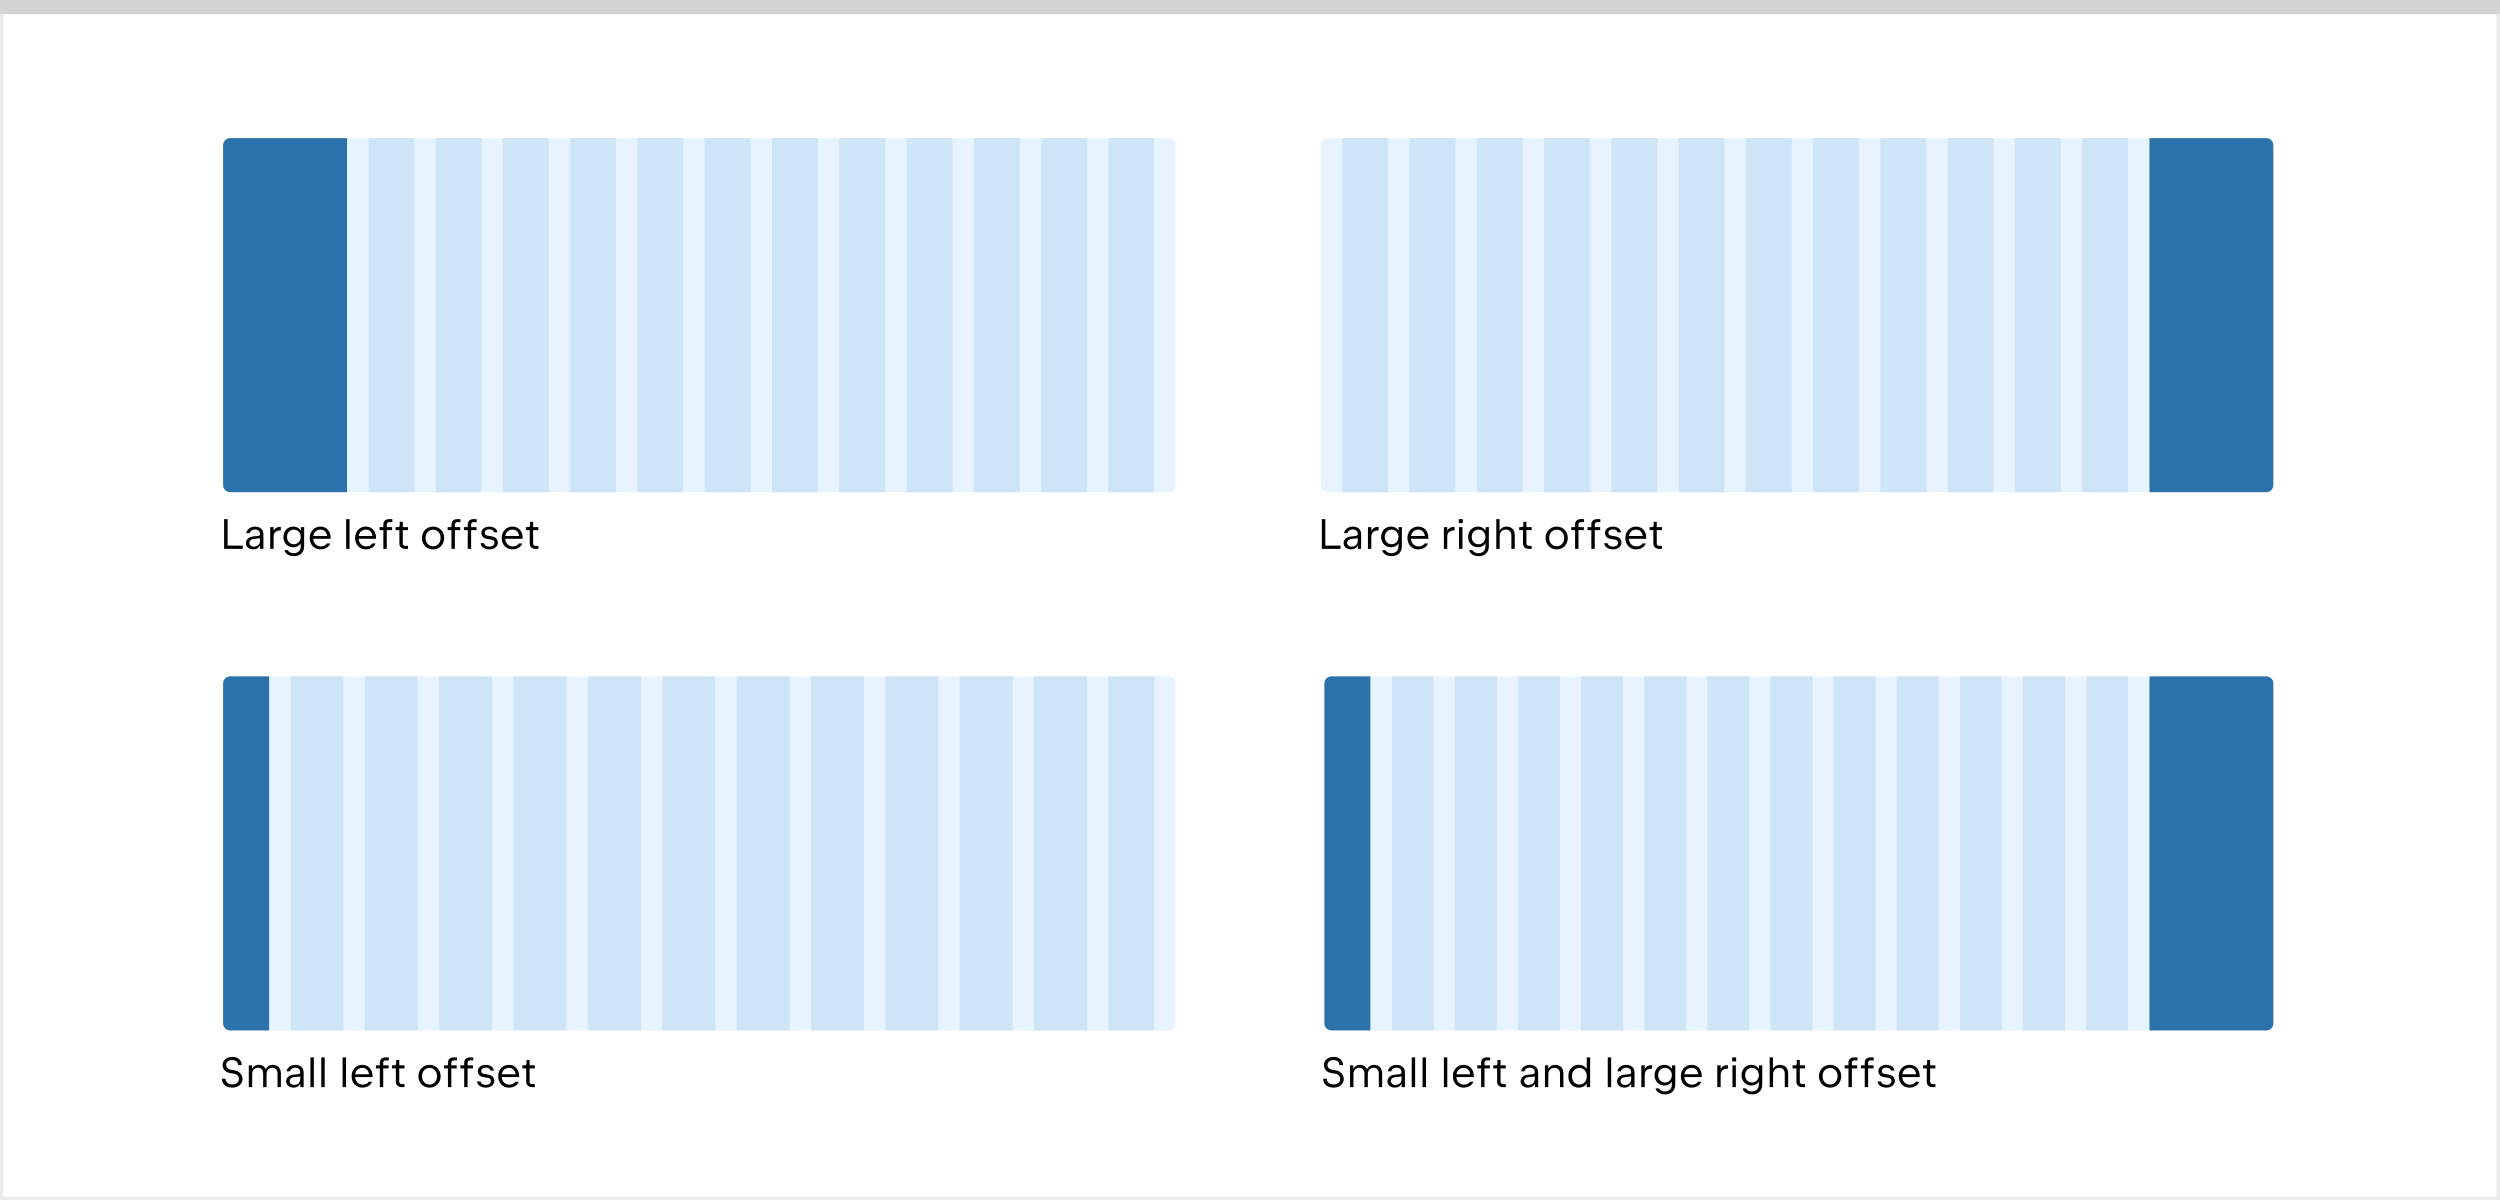 <svg width="706" height="339" viewBox="0 0 706 339" fill="none" xmlns="http://www.w3.org/2000/svg">
<rect x="0" y="0" width="706" height="339" fill="#333333" stroke="none"/>
<rect x="0.5" y="0.5" width="705" height="338" fill="white" stroke="#EBEBEB"/>
<path d="M0 0H706V4H0V0Z" fill="#D4D4D5"/>
<path d="M104 39H326V139H104V39Z" fill="#E7F4FF"/>
<rect x="104" y="39" width="13" height="100" fill="#CEE5F8"/>
<rect x="123" y="39" width="13" height="100" fill="#CEE5F8"/>
<rect x="142" y="39" width="13" height="100" fill="#CEE5F8"/>
<rect x="161" y="39" width="13" height="100" fill="#CEE5F8"/>
<rect x="180" y="39" width="13" height="100" fill="#CEE5F8"/>
<rect x="199" y="39" width="13" height="100" fill="#CEE5F8"/>
<rect x="218" y="39" width="13" height="100" fill="#CEE5F8"/>
<rect x="237" y="39" width="13" height="100" fill="#CEE5F8"/>
<rect x="256" y="39" width="13" height="100" fill="#CEE5F8"/>
<rect x="275" y="39" width="13" height="100" fill="#CEE5F8"/>
<rect x="294" y="39" width="13" height="100" fill="#CEE5F8"/>
<rect x="313" y="39" width="13" height="100" fill="#CEE5F8"/>
<path d="M98 39H104V139H98V39Z" fill="#E7F4FF"/>
<path d="M63 41C63 39.895 63.895 39 65 39H98V139H65C63.895 139 63 138.105 63 137V41Z" fill="#2B72AB"/>
<path d="M326 39H330C331.105 39 332 39.895 332 41V137C332 138.105 331.105 139 330 139H326V39Z" fill="#E7F4FF"/>
<path d="M82 191H326V291H82V191Z" fill="#E7F4FF"/>
<rect x="82" y="191" width="15" height="100" fill="#CEE5F8"/>
<rect x="103" y="191" width="15" height="100" fill="#CEE5F8"/>
<rect x="124" y="191" width="15" height="100" fill="#CEE5F8"/>
<rect x="145" y="191" width="15" height="100" fill="#CEE5F8"/>
<rect x="166" y="191" width="15" height="100" fill="#CEE5F8"/>
<rect x="187" y="191" width="15" height="100" fill="#CEE5F8"/>
<rect x="208" y="191" width="15" height="100" fill="#CEE5F8"/>
<rect x="229" y="191" width="15" height="100" fill="#CEE5F8"/>
<rect x="250" y="191" width="15" height="100" fill="#CEE5F8"/>
<rect x="271" y="191" width="15" height="100" fill="#CEE5F8"/>
<rect x="292" y="191" width="15" height="100" fill="#CEE5F8"/>
<rect x="313" y="191" width="15" height="100" fill="#CEE5F8"/>
<path d="M76 191H82V291H76V191Z" fill="#E7F4FF"/>
<path d="M63 193C63 191.895 63.895 191 65 191H76V291H65C63.895 291 63 290.105 63 289V193Z" fill="#2B72AB"/>
<path d="M326 191H330C331.105 191 332 191.895 332 193V289C332 290.105 331.105 291 330 291H326V191Z" fill="#E7F4FF"/>
<path d="M393 191H601V291H393V191Z" fill="#E7F4FF"/>
<rect x="393" y="191" width="11.886" height="100" fill="#CEE5F8"/>
<rect x="410.829" y="191" width="11.886" height="100" fill="#CEE5F8"/>
<rect x="428.657" y="191" width="11.886" height="100" fill="#CEE5F8"/>
<rect x="446.486" y="191" width="11.886" height="100" fill="#CEE5F8"/>
<rect x="464.314" y="191" width="11.886" height="100" fill="#CEE5F8"/>
<rect x="482.143" y="191" width="11.886" height="100" fill="#CEE5F8"/>
<rect x="499.971" y="191" width="11.886" height="100" fill="#CEE5F8"/>
<rect x="517.8" y="191" width="11.886" height="100" fill="#CEE5F8"/>
<rect x="535.629" y="191" width="11.886" height="100" fill="#CEE5F8"/>
<rect x="553.457" y="191" width="11.886" height="100" fill="#CEE5F8"/>
<rect x="571.286" y="191" width="11.886" height="100" fill="#CEE5F8"/>
<rect x="589.114" y="191" width="11.886" height="100" fill="#CEE5F8"/>
<path d="M387 191H393V291H387V191Z" fill="#E7F4FF"/>
<path d="M374 193C374 191.895 374.895 191 376 191H387V291H376C374.895 291 374 290.105 374 289V193Z" fill="#2B72AB"/>
<path d="M601 191H607V291H601V191Z" fill="#E7F4FF"/>
<path d="M601 139L379 139L379 39L601 39L601 139Z" fill="#E7F4FF"/>
<rect x="601" y="139" width="13" height="100" transform="rotate(-180 601 139)" fill="#CEE5F8"/>
<rect x="582" y="139" width="13" height="100" transform="rotate(-180 582 139)" fill="#CEE5F8"/>
<rect x="563" y="139" width="13" height="100" transform="rotate(-180 563 139)" fill="#CEE5F8"/>
<rect x="544" y="139" width="13" height="100" transform="rotate(-180 544 139)" fill="#CEE5F8"/>
<rect x="525" y="139" width="13" height="100" transform="rotate(-180 525 139)" fill="#CEE5F8"/>
<rect x="506" y="139" width="13" height="100" transform="rotate(-180 506 139)" fill="#CEE5F8"/>
<rect x="487" y="139" width="13" height="100" transform="rotate(-180 487 139)" fill="#CEE5F8"/>
<rect x="468" y="139" width="13" height="100" transform="rotate(-180 468 139)" fill="#CEE5F8"/>
<rect x="449" y="139" width="13" height="100" transform="rotate(-180 449 139)" fill="#CEE5F8"/>
<rect x="430" y="139" width="13" height="100" transform="rotate(-180 430 139)" fill="#CEE5F8"/>
<rect x="411" y="139" width="13" height="100" transform="rotate(-180 411 139)" fill="#CEE5F8"/>
<rect x="392" y="139" width="13" height="100" transform="rotate(-180 392 139)" fill="#CEE5F8"/>
<path d="M607 139L601 139L601 39L607 39L607 139Z" fill="#E7F4FF"/>
<path d="M642 137C642 138.105 641.105 139 640 139L607 139L607 39L640 39C641.105 39 642 39.895 642 41L642 137Z" fill="#2B72AB"/>
<path d="M642 289C642 290.105 641.105 291 640 291L607 291L607 191L640 191C641.105 191 642 191.895 642 193L642 289Z" fill="#2B72AB"/>
<path d="M379 139L375 139C373.895 139 373 138.105 373 137L373 41C373 39.895 373.895 39 375 39L379 39L379 139Z" fill="#E7F4FF"/>
<path d="M64.274 146.6V154.07H68.558V155H63.29V146.6H64.274ZM72.048 148.712C72.512 148.712 72.92 148.798 73.272 148.97C73.624 149.138 73.896 149.386 74.088 149.714C74.284 150.038 74.382 150.424 74.382 150.872V155H73.446V152.702H73.698C73.698 153.214 73.61 153.654 73.434 154.022C73.258 154.386 73.006 154.664 72.678 154.856C72.35 155.048 71.96 155.144 71.508 155.144C71.116 155.144 70.762 155.068 70.446 154.916C70.13 154.764 69.882 154.554 69.702 154.286C69.522 154.018 69.432 153.714 69.432 153.374C69.432 153.054 69.514 152.76 69.678 152.492C69.846 152.22 70.076 151.998 70.368 151.826C70.664 151.654 70.996 151.548 71.364 151.508L73.002 151.328C73.138 151.312 73.244 151.256 73.32 151.16C73.396 151.064 73.434 150.922 73.434 150.734L73.506 151.994L71.496 152.216C71.288 152.24 71.102 152.302 70.938 152.402C70.778 152.502 70.652 152.632 70.56 152.792C70.472 152.952 70.428 153.128 70.428 153.32C70.428 153.528 70.482 153.712 70.59 153.872C70.702 154.032 70.856 154.158 71.052 154.25C71.248 154.338 71.472 154.382 71.724 154.382C72.068 154.382 72.368 154.312 72.624 154.172C72.884 154.032 73.084 153.836 73.224 153.584C73.364 153.328 73.434 153.034 73.434 152.702V150.746C73.434 150.502 73.376 150.288 73.26 150.104C73.144 149.916 72.98 149.772 72.768 149.672C72.56 149.568 72.318 149.516 72.042 149.516C71.766 149.516 71.518 149.564 71.298 149.66C71.078 149.752 70.9 149.878 70.764 150.038C70.632 150.194 70.552 150.364 70.524 150.548H69.564C69.612 150.2 69.748 149.888 69.972 149.612C70.2 149.332 70.494 149.112 70.854 148.952C71.214 148.792 71.612 148.712 72.048 148.712ZM76.304 148.856H77.264V150.914L76.862 151.514C76.878 150.962 76.978 150.482 77.162 150.074C77.35 149.662 77.61 149.346 77.942 149.126C78.274 148.906 78.66 148.796 79.1 148.796H79.316V149.798H79.064C78.7 149.798 78.382 149.868 78.11 150.008C77.838 150.148 77.628 150.348 77.48 150.608C77.336 150.864 77.264 151.166 77.264 151.514V155H76.304V148.856ZM83 157.064C82.552 157.064 82.138 156.994 81.758 156.854C81.378 156.714 81.062 156.516 80.81 156.26C80.558 156.004 80.396 155.708 80.324 155.372H81.284C81.372 155.556 81.502 155.712 81.674 155.84C81.846 155.968 82.044 156.064 82.268 156.128C82.492 156.192 82.726 156.224 82.97 156.224C83.362 156.224 83.704 156.144 83.996 155.984C84.292 155.828 84.52 155.608 84.68 155.324C84.84 155.04 84.92 154.712 84.92 154.34V154.088L84.968 152.354L85.466 151.742C85.458 152.286 85.338 152.772 85.106 153.2C84.874 153.624 84.556 153.954 84.152 154.19C83.752 154.426 83.302 154.544 82.802 154.544C82.282 154.544 81.812 154.42 81.392 154.172C80.972 153.92 80.642 153.574 80.402 153.134C80.162 152.69 80.042 152.19 80.042 151.634C80.042 151.078 80.162 150.578 80.402 150.134C80.642 149.69 80.972 149.342 81.392 149.09C81.812 148.838 82.282 148.712 82.802 148.712C83.302 148.712 83.752 148.832 84.152 149.072C84.556 149.312 84.874 149.646 85.106 150.074C85.338 150.502 85.458 150.99 85.466 151.538L84.968 150.998V148.856H85.898L85.88 154.34C85.88 154.872 85.76 155.344 85.52 155.756C85.28 156.172 84.942 156.494 84.506 156.722C84.07 156.95 83.568 157.064 83 157.064ZM82.988 153.704C83.352 153.704 83.68 153.614 83.972 153.434C84.268 153.254 84.502 153.006 84.674 152.69C84.846 152.374 84.932 152.022 84.932 151.634C84.932 151.242 84.846 150.888 84.674 150.572C84.502 150.256 84.268 150.008 83.972 149.828C83.68 149.644 83.352 149.552 82.988 149.552C82.62 149.552 82.288 149.644 81.992 149.828C81.696 150.008 81.464 150.256 81.296 150.572C81.132 150.888 81.05 151.242 81.05 151.634C81.05 152.022 81.132 152.374 81.296 152.69C81.464 153.006 81.696 153.254 81.992 153.434C82.288 153.614 82.62 153.704 82.988 153.704ZM90.484 155.144C89.907 155.144 89.389 155.006 88.93 154.73C88.469 154.454 88.109 154.072 87.85 153.584C87.594 153.092 87.466 152.536 87.466 151.916C87.466 151.312 87.596 150.766 87.856 150.278C88.12 149.79 88.481 149.408 88.942 149.132C89.401 148.852 89.915 148.712 90.484 148.712C91.064 148.712 91.572 148.85 92.007 149.126C92.448 149.402 92.785 149.784 93.022 150.272C93.261 150.76 93.382 151.312 93.382 151.928V152.162H88.419L88.431 151.898C88.436 152.362 88.528 152.778 88.707 153.146C88.891 153.51 89.144 153.794 89.463 153.998C89.784 154.202 90.144 154.304 90.543 154.304C90.811 154.304 91.059 154.272 91.287 154.208C91.519 154.14 91.719 154.044 91.888 153.92C92.059 153.792 92.192 153.644 92.284 153.476H93.243C93.171 153.732 93.019 153.988 92.787 154.244C92.559 154.5 92.248 154.714 91.852 154.886C91.46 155.058 91.004 155.144 90.484 155.144ZM88.419 151.37H92.421V151.916C92.421 151.444 92.347 151.032 92.2 150.68C92.052 150.324 91.832 150.048 91.54 149.852C91.251 149.656 90.903 149.558 90.496 149.558C90.088 149.558 89.728 149.654 89.415 149.846C89.103 150.034 88.862 150.304 88.689 150.656C88.517 151.004 88.431 151.41 88.431 151.874L88.419 151.37ZM97.749 146.6H98.709V155H97.749V146.6ZM103.304 155.144C102.728 155.144 102.21 155.006 101.75 154.73C101.29 154.454 100.93 154.072 100.67 153.584C100.414 153.092 100.286 152.536 100.286 151.916C100.286 151.312 100.416 150.766 100.676 150.278C100.94 149.79 101.302 149.408 101.762 149.132C102.222 148.852 102.736 148.712 103.304 148.712C103.884 148.712 104.392 148.85 104.828 149.126C105.268 149.402 105.606 149.784 105.842 150.272C106.082 150.76 106.202 151.312 106.202 151.928V152.162H101.24L101.252 151.898C101.256 152.362 101.348 152.778 101.528 153.146C101.712 153.51 101.964 153.794 102.284 153.998C102.604 154.202 102.964 154.304 103.364 154.304C103.632 154.304 103.88 154.272 104.108 154.208C104.34 154.14 104.54 154.044 104.708 153.92C104.88 153.792 105.012 153.644 105.104 153.476H106.064C105.992 153.732 105.84 153.988 105.608 154.244C105.38 154.5 105.068 154.714 104.672 154.886C104.28 155.058 103.824 155.144 103.304 155.144ZM101.24 151.37H105.242V151.916C105.242 151.444 105.168 151.032 105.02 150.68C104.872 150.324 104.652 150.048 104.36 149.852C104.072 149.656 103.724 149.558 103.316 149.558C102.908 149.558 102.548 149.654 102.236 149.846C101.924 150.034 101.682 150.304 101.51 150.656C101.338 151.004 101.252 151.41 101.252 151.874L101.24 151.37ZM108.26 149.708H107.18V148.856H108.26V148.052C108.26 147.768 108.326 147.516 108.458 147.296C108.59 147.076 108.774 146.906 109.01 146.786C109.246 146.662 109.516 146.6 109.82 146.6H110.804V147.452H109.88C109.684 147.452 109.524 147.514 109.4 147.638C109.28 147.758 109.22 147.916 109.22 148.112V148.856H110.744V149.708H109.22V155H108.26V149.708ZM114.348 155C114.056 155 113.79 154.938 113.55 154.814C113.314 154.686 113.128 154.512 112.992 154.292C112.856 154.068 112.788 153.82 112.788 153.548L112.782 149.708H111.702L111.708 148.856H112.374C112.526 148.856 112.648 148.808 112.74 148.712C112.836 148.616 112.884 148.494 112.884 148.346V147.356H113.748V148.856H115.23L115.224 149.708H113.742L113.748 153.488C113.748 153.676 113.81 153.834 113.934 153.962C114.062 154.086 114.22 154.148 114.408 154.148H115.224V155H114.348ZM122.297 155.144C121.713 155.144 121.181 155.006 120.701 154.73C120.225 154.45 119.849 154.066 119.573 153.578C119.301 153.086 119.165 152.536 119.165 151.928C119.165 151.32 119.301 150.772 119.573 150.284C119.849 149.792 120.227 149.408 120.707 149.132C121.187 148.852 121.719 148.712 122.303 148.712C122.887 148.712 123.417 148.852 123.893 149.132C124.369 149.408 124.743 149.79 125.015 150.278C125.291 150.766 125.429 151.316 125.429 151.928C125.429 152.54 125.291 153.09 125.015 153.578C124.743 154.066 124.369 154.45 123.893 154.73C123.417 155.006 122.885 155.144 122.297 155.144ZM122.309 154.268C122.709 154.268 123.069 154.17 123.389 153.974C123.709 153.778 123.961 153.504 124.145 153.152C124.329 152.796 124.421 152.388 124.421 151.928C124.421 151.468 124.329 151.06 124.145 150.704C123.961 150.348 123.707 150.072 123.383 149.876C123.063 149.68 122.703 149.582 122.303 149.582C121.903 149.582 121.541 149.68 121.217 149.876C120.893 150.072 120.637 150.348 120.449 150.704C120.265 151.06 120.173 151.468 120.173 151.928C120.173 152.388 120.265 152.796 120.449 153.152C120.637 153.504 120.893 153.778 121.217 153.974C121.545 154.17 121.909 154.268 122.309 154.268ZM127.491 149.708H126.411V148.856H127.491V148.052C127.491 147.768 127.557 147.516 127.689 147.296C127.821 147.076 128.005 146.906 128.241 146.786C128.477 146.662 128.747 146.6 129.051 146.6H130.035V147.452H129.111C128.915 147.452 128.755 147.514 128.631 147.638C128.511 147.758 128.451 147.916 128.451 148.112V148.856H129.975V149.708H128.451V155H127.491V149.708ZM132.085 149.708H131.005V148.856H132.085V148.052C132.085 147.768 132.151 147.516 132.283 147.296C132.415 147.076 132.599 146.906 132.835 146.786C133.071 146.662 133.341 146.6 133.645 146.6H134.629V147.452H133.705C133.509 147.452 133.349 147.514 133.225 147.638C133.105 147.758 133.045 147.916 133.045 148.112V148.856H134.569V149.708H133.045V155H132.085V149.708ZM138.226 155.144C137.762 155.144 137.342 155.07 136.966 154.922C136.594 154.774 136.296 154.568 136.072 154.304C135.852 154.036 135.734 153.734 135.718 153.398H136.696C136.712 153.582 136.788 153.748 136.924 153.896C137.06 154.04 137.24 154.154 137.464 154.238C137.688 154.322 137.938 154.364 138.214 154.364C138.494 154.364 138.74 154.318 138.952 154.226C139.168 154.134 139.334 154.006 139.45 153.842C139.57 153.678 139.63 153.492 139.63 153.284C139.63 153.136 139.602 153.002 139.546 152.882C139.49 152.762 139.408 152.664 139.3 152.588C139.196 152.508 139.068 152.454 138.916 152.426L137.434 152.156C137.122 152.1 136.852 151.996 136.624 151.844C136.4 151.692 136.228 151.5 136.108 151.268C135.992 151.032 135.934 150.764 135.934 150.464C135.934 150.14 136.026 149.846 136.21 149.582C136.398 149.314 136.66 149.102 136.996 148.946C137.332 148.79 137.716 148.712 138.148 148.712C138.576 148.712 138.962 148.782 139.306 148.922C139.65 149.062 139.924 149.256 140.128 149.504C140.332 149.752 140.442 150.028 140.458 150.332H139.48C139.468 150.172 139.402 150.028 139.282 149.9C139.166 149.772 139.01 149.672 138.814 149.6C138.618 149.528 138.398 149.492 138.154 149.492C137.906 149.492 137.686 149.534 137.494 149.618C137.302 149.702 137.152 149.818 137.044 149.966C136.94 150.11 136.888 150.274 136.888 150.458C136.888 150.598 136.912 150.722 136.96 150.83C137.012 150.934 137.088 151.022 137.188 151.094C137.292 151.162 137.42 151.21 137.572 151.238L139.09 151.508C139.402 151.564 139.67 151.674 139.894 151.838C140.122 152.002 140.294 152.206 140.41 152.45C140.53 152.694 140.59 152.96 140.59 153.248C140.59 153.608 140.486 153.932 140.278 154.22C140.074 154.508 139.792 154.734 139.432 154.898C139.072 155.062 138.67 155.144 138.226 155.144ZM144.706 155.144C144.13 155.144 143.612 155.006 143.152 154.73C142.692 154.454 142.332 154.072 142.072 153.584C141.816 153.092 141.688 152.536 141.688 151.916C141.688 151.312 141.818 150.766 142.078 150.278C142.342 149.79 142.704 149.408 143.164 149.132C143.624 148.852 144.138 148.712 144.706 148.712C145.286 148.712 145.794 148.85 146.23 149.126C146.67 149.402 147.008 149.784 147.244 150.272C147.484 150.76 147.604 151.312 147.604 151.928V152.162H142.642L142.654 151.898C142.658 152.362 142.75 152.778 142.93 153.146C143.114 153.51 143.366 153.794 143.686 153.998C144.006 154.202 144.366 154.304 144.766 154.304C145.034 154.304 145.282 154.272 145.51 154.208C145.742 154.14 145.942 154.044 146.11 153.92C146.282 153.792 146.414 153.644 146.506 153.476H147.466C147.394 153.732 147.242 153.988 147.01 154.244C146.782 154.5 146.47 154.714 146.074 154.886C145.682 155.058 145.226 155.144 144.706 155.144ZM142.642 151.37H146.644V151.916C146.644 151.444 146.57 151.032 146.422 150.68C146.274 150.324 146.054 150.048 145.762 149.852C145.474 149.656 145.126 149.558 144.718 149.558C144.31 149.558 143.95 149.654 143.638 149.846C143.326 150.034 143.084 150.304 142.912 150.656C142.74 151.004 142.654 151.41 142.654 151.874L142.642 151.37ZM151.157 155C150.865 155 150.599 154.938 150.359 154.814C150.123 154.686 149.937 154.512 149.801 154.292C149.665 154.068 149.597 153.82 149.597 153.548L149.591 149.708H148.511L148.517 148.856H149.183C149.335 148.856 149.457 148.808 149.549 148.712C149.645 148.616 149.693 148.494 149.693 148.346V147.356H150.557V148.856H152.039L152.033 149.708H150.551L150.557 153.488C150.557 153.676 150.619 153.834 150.743 153.962C150.871 154.086 151.029 154.148 151.217 154.148H152.033V155H151.157Z" fill="black"/>
<path d="M65.588 307.144C65.012 307.144 64.502 307.038 64.058 306.826C63.618 306.614 63.274 306.318 63.026 305.938C62.782 305.558 62.66 305.122 62.66 304.63H63.68C63.68 304.946 63.76 305.226 63.92 305.47C64.08 305.714 64.306 305.904 64.598 306.04C64.89 306.176 65.224 306.244 65.6 306.244C65.972 306.244 66.298 306.182 66.578 306.058C66.862 305.93 67.08 305.752 67.232 305.524C67.388 305.292 67.466 305.026 67.466 304.726C67.466 304.346 67.352 304.02 67.124 303.748C66.9 303.476 66.6 303.308 66.224 303.244L64.868 303.01C64.46 302.938 64.106 302.796 63.806 302.584C63.506 302.372 63.276 302.108 63.116 301.792C62.956 301.476 62.876 301.132 62.876 300.76C62.876 300.324 62.99 299.932 63.218 299.584C63.45 299.232 63.77 298.956 64.178 298.756C64.59 298.556 65.052 298.456 65.564 298.456C66.092 298.456 66.562 298.556 66.974 298.756C67.386 298.952 67.706 299.226 67.934 299.578C68.162 299.93 68.276 300.332 68.276 300.784H67.256C67.256 300.508 67.186 300.262 67.046 300.046C66.906 299.826 66.708 299.656 66.452 299.536C66.2 299.416 65.908 299.356 65.576 299.356C65.244 299.356 64.95 299.414 64.694 299.53C64.438 299.646 64.238 299.81 64.094 300.022C63.954 300.234 63.884 300.48 63.884 300.76C63.884 301.092 63.99 301.378 64.202 301.618C64.418 301.858 64.7 302.008 65.048 302.068L66.428 302.308C66.828 302.38 67.184 302.534 67.496 302.77C67.808 303.006 68.05 303.296 68.222 303.64C68.394 303.98 68.48 304.338 68.48 304.714C68.48 305.166 68.358 305.578 68.114 305.95C67.87 306.318 67.528 306.61 67.088 306.826C66.648 307.038 66.148 307.144 65.588 307.144ZM70.257 300.856H71.181V303.514H70.857C70.857 302.938 70.945 302.44 71.121 302.02C71.301 301.6 71.559 301.278 71.895 301.054C72.231 300.826 72.631 300.712 73.095 300.712C73.531 300.712 73.913 300.812 74.241 301.012C74.569 301.208 74.823 301.488 75.003 301.852C75.183 302.216 75.273 302.64 75.273 303.124V307H74.313V303.166C74.313 302.83 74.255 302.54 74.139 302.296C74.027 302.048 73.861 301.858 73.641 301.726C73.425 301.594 73.165 301.528 72.861 301.528C72.529 301.528 72.239 301.602 71.991 301.75C71.743 301.898 71.551 302.11 71.415 302.386C71.283 302.662 71.217 302.986 71.217 303.358V307H70.257V300.856ZM78.369 303.166C78.369 302.83 78.311 302.54 78.195 302.296C78.083 302.048 77.919 301.858 77.703 301.726C77.487 301.594 77.225 301.528 76.917 301.528C76.589 301.528 76.301 301.604 76.053 301.756C75.805 301.904 75.613 302.116 75.477 302.392C75.341 302.664 75.273 302.986 75.273 303.358L74.733 303.514C74.733 302.962 74.829 302.474 75.021 302.05C75.213 301.626 75.487 301.298 75.843 301.066C76.203 300.83 76.621 300.712 77.097 300.712C77.533 300.712 77.919 300.812 78.255 301.012C78.595 301.208 78.859 301.488 79.047 301.852C79.235 302.216 79.329 302.64 79.329 303.124V307H78.369V303.166ZM83.415 300.712C83.879 300.712 84.287 300.798 84.639 300.97C84.991 301.138 85.263 301.386 85.455 301.714C85.651 302.038 85.749 302.424 85.749 302.872V307H84.813V304.702H85.065C85.065 305.214 84.977 305.654 84.801 306.022C84.625 306.386 84.373 306.664 84.045 306.856C83.717 307.048 83.327 307.144 82.875 307.144C82.483 307.144 82.129 307.068 81.813 306.916C81.497 306.764 81.249 306.554 81.069 306.286C80.889 306.018 80.799 305.714 80.799 305.374C80.799 305.054 80.881 304.76 81.045 304.492C81.213 304.22 81.443 303.998 81.735 303.826C82.031 303.654 82.363 303.548 82.731 303.508L84.369 303.328C84.505 303.312 84.611 303.256 84.687 303.16C84.763 303.064 84.801 302.922 84.801 302.734L84.873 303.994L82.863 304.216C82.655 304.24 82.469 304.302 82.305 304.402C82.145 304.502 82.019 304.632 81.927 304.792C81.839 304.952 81.795 305.128 81.795 305.32C81.795 305.528 81.849 305.712 81.957 305.872C82.069 306.032 82.223 306.158 82.419 306.25C82.615 306.338 82.839 306.382 83.091 306.382C83.435 306.382 83.735 306.312 83.991 306.172C84.251 306.032 84.451 305.836 84.591 305.584C84.731 305.328 84.801 305.034 84.801 304.702V302.746C84.801 302.502 84.743 302.288 84.627 302.104C84.511 301.916 84.347 301.772 84.135 301.672C83.927 301.568 83.685 301.516 83.409 301.516C83.133 301.516 82.885 301.564 82.665 301.66C82.445 301.752 82.267 301.878 82.131 302.038C81.999 302.194 81.919 302.364 81.891 302.548H80.931C80.979 302.2 81.115 301.888 81.339 301.612C81.567 301.332 81.861 301.112 82.221 300.952C82.581 300.792 82.979 300.712 83.415 300.712ZM87.671 298.6H88.631V307H87.671V298.6ZM90.73 298.6H91.69V307H90.73V298.6ZM96.753 298.6H97.713V307H96.753V298.6ZM102.308 307.144C101.732 307.144 101.214 307.006 100.754 306.73C100.294 306.454 99.934 306.072 99.674 305.584C99.418 305.092 99.29 304.536 99.29 303.916C99.29 303.312 99.42 302.766 99.68 302.278C99.944 301.79 100.306 301.408 100.766 301.132C101.226 300.852 101.74 300.712 102.308 300.712C102.888 300.712 103.396 300.85 103.832 301.126C104.272 301.402 104.61 301.784 104.846 302.272C105.086 302.76 105.206 303.312 105.206 303.928V304.162H100.244L100.256 303.898C100.26 304.362 100.352 304.778 100.532 305.146C100.716 305.51 100.968 305.794 101.288 305.998C101.608 306.202 101.968 306.304 102.368 306.304C102.636 306.304 102.884 306.272 103.112 306.208C103.344 306.14 103.544 306.044 103.712 305.92C103.884 305.792 104.016 305.644 104.108 305.476H105.068C104.996 305.732 104.844 305.988 104.612 306.244C104.384 306.5 104.072 306.714 103.676 306.886C103.284 307.058 102.828 307.144 102.308 307.144ZM100.244 303.37H104.246V303.916C104.246 303.444 104.172 303.032 104.024 302.68C103.876 302.324 103.656 302.048 103.364 301.852C103.076 301.656 102.728 301.558 102.32 301.558C101.912 301.558 101.552 301.654 101.24 301.846C100.928 302.034 100.686 302.304 100.514 302.656C100.342 303.004 100.256 303.41 100.256 303.874L100.244 303.37ZM107.264 301.708H106.184V300.856H107.264V300.052C107.264 299.768 107.33 299.516 107.462 299.296C107.594 299.076 107.778 298.906 108.014 298.786C108.25 298.662 108.52 298.6 108.824 298.6H109.808V299.452H108.884C108.688 299.452 108.528 299.514 108.404 299.638C108.284 299.758 108.224 299.916 108.224 300.112V300.856H109.748V301.708H108.224V307H107.264V301.708ZM113.352 307C113.06 307 112.794 306.938 112.554 306.814C112.318 306.686 112.132 306.512 111.996 306.292C111.86 306.068 111.792 305.82 111.792 305.548L111.786 301.708H110.706L110.712 300.856H111.378C111.53 300.856 111.652 300.808 111.744 300.712C111.84 300.616 111.888 300.494 111.888 300.346V299.356H112.752V300.856H114.234L114.228 301.708H112.746L112.752 305.488C112.752 305.676 112.814 305.834 112.938 305.962C113.066 306.086 113.224 306.148 113.412 306.148H114.228V307H113.352ZM121.301 307.144C120.717 307.144 120.185 307.006 119.705 306.73C119.229 306.45 118.853 306.066 118.577 305.578C118.305 305.086 118.169 304.536 118.169 303.928C118.169 303.32 118.305 302.772 118.577 302.284C118.853 301.792 119.231 301.408 119.711 301.132C120.191 300.852 120.723 300.712 121.307 300.712C121.891 300.712 122.421 300.852 122.897 301.132C123.373 301.408 123.747 301.79 124.019 302.278C124.295 302.766 124.433 303.316 124.433 303.928C124.433 304.54 124.295 305.09 124.019 305.578C123.747 306.066 123.373 306.45 122.897 306.73C122.421 307.006 121.889 307.144 121.301 307.144ZM121.313 306.268C121.713 306.268 122.073 306.17 122.393 305.974C122.713 305.778 122.965 305.504 123.149 305.152C123.333 304.796 123.425 304.388 123.425 303.928C123.425 303.468 123.333 303.06 123.149 302.704C122.965 302.348 122.711 302.072 122.387 301.876C122.067 301.68 121.707 301.582 121.307 301.582C120.907 301.582 120.545 301.68 120.221 301.876C119.897 302.072 119.641 302.348 119.453 302.704C119.269 303.06 119.177 303.468 119.177 303.928C119.177 304.388 119.269 304.796 119.453 305.152C119.641 305.504 119.897 305.778 120.221 305.974C120.549 306.17 120.913 306.268 121.313 306.268ZM126.495 301.708H125.415V300.856H126.495V300.052C126.495 299.768 126.561 299.516 126.693 299.296C126.825 299.076 127.009 298.906 127.245 298.786C127.481 298.662 127.751 298.6 128.055 298.6H129.039V299.452H128.115C127.919 299.452 127.759 299.514 127.635 299.638C127.515 299.758 127.455 299.916 127.455 300.112V300.856H128.979V301.708H127.455V307H126.495V301.708ZM131.089 301.708H130.009V300.856H131.089V300.052C131.089 299.768 131.155 299.516 131.287 299.296C131.419 299.076 131.603 298.906 131.839 298.786C132.075 298.662 132.345 298.6 132.649 298.6H133.633V299.452H132.709C132.513 299.452 132.353 299.514 132.229 299.638C132.109 299.758 132.049 299.916 132.049 300.112V300.856H133.573V301.708H132.049V307H131.089V301.708ZM137.23 307.144C136.766 307.144 136.346 307.07 135.97 306.922C135.598 306.774 135.3 306.568 135.076 306.304C134.856 306.036 134.738 305.734 134.722 305.398H135.7C135.716 305.582 135.792 305.748 135.928 305.896C136.064 306.04 136.244 306.154 136.468 306.238C136.692 306.322 136.942 306.364 137.218 306.364C137.498 306.364 137.744 306.318 137.956 306.226C138.172 306.134 138.338 306.006 138.454 305.842C138.574 305.678 138.634 305.492 138.634 305.284C138.634 305.136 138.606 305.002 138.55 304.882C138.494 304.762 138.412 304.664 138.304 304.588C138.2 304.508 138.072 304.454 137.92 304.426L136.438 304.156C136.126 304.1 135.856 303.996 135.628 303.844C135.404 303.692 135.232 303.5 135.112 303.268C134.996 303.032 134.938 302.764 134.938 302.464C134.938 302.14 135.03 301.846 135.214 301.582C135.402 301.314 135.664 301.102 136 300.946C136.336 300.79 136.72 300.712 137.152 300.712C137.58 300.712 137.966 300.782 138.31 300.922C138.654 301.062 138.928 301.256 139.132 301.504C139.336 301.752 139.446 302.028 139.462 302.332H138.484C138.472 302.172 138.406 302.028 138.286 301.9C138.17 301.772 138.014 301.672 137.818 301.6C137.622 301.528 137.402 301.492 137.158 301.492C136.91 301.492 136.69 301.534 136.498 301.618C136.306 301.702 136.156 301.818 136.048 301.966C135.944 302.11 135.892 302.274 135.892 302.458C135.892 302.598 135.916 302.722 135.964 302.83C136.016 302.934 136.092 303.022 136.192 303.094C136.296 303.162 136.424 303.21 136.576 303.238L138.094 303.508C138.406 303.564 138.674 303.674 138.898 303.838C139.126 304.002 139.298 304.206 139.414 304.45C139.534 304.694 139.594 304.96 139.594 305.248C139.594 305.608 139.49 305.932 139.282 306.22C139.078 306.508 138.796 306.734 138.436 306.898C138.076 307.062 137.674 307.144 137.23 307.144ZM143.71 307.144C143.134 307.144 142.616 307.006 142.156 306.73C141.696 306.454 141.336 306.072 141.076 305.584C140.82 305.092 140.692 304.536 140.692 303.916C140.692 303.312 140.822 302.766 141.082 302.278C141.346 301.79 141.708 301.408 142.168 301.132C142.628 300.852 143.142 300.712 143.71 300.712C144.29 300.712 144.798 300.85 145.234 301.126C145.674 301.402 146.012 301.784 146.248 302.272C146.488 302.76 146.608 303.312 146.608 303.928V304.162H141.646L141.658 303.898C141.662 304.362 141.754 304.778 141.934 305.146C142.118 305.51 142.37 305.794 142.69 305.998C143.01 306.202 143.37 306.304 143.77 306.304C144.038 306.304 144.286 306.272 144.514 306.208C144.746 306.14 144.946 306.044 145.114 305.92C145.286 305.792 145.418 305.644 145.51 305.476H146.47C146.398 305.732 146.246 305.988 146.014 306.244C145.786 306.5 145.474 306.714 145.078 306.886C144.686 307.058 144.23 307.144 143.71 307.144ZM141.646 303.37H145.648V303.916C145.648 303.444 145.574 303.032 145.426 302.68C145.278 302.324 145.058 302.048 144.766 301.852C144.478 301.656 144.13 301.558 143.722 301.558C143.314 301.558 142.954 301.654 142.642 301.846C142.33 302.034 142.088 302.304 141.916 302.656C141.744 303.004 141.658 303.41 141.658 303.874L141.646 303.37ZM150.161 307C149.869 307 149.603 306.938 149.363 306.814C149.127 306.686 148.941 306.512 148.805 306.292C148.669 306.068 148.601 305.82 148.601 305.548L148.595 301.708H147.515L147.521 300.856H148.187C148.339 300.856 148.461 300.808 148.553 300.712C148.649 300.616 148.697 300.494 148.697 300.346V299.356H149.561V300.856H151.043L151.037 301.708H149.555L149.561 305.488C149.561 305.676 149.623 305.834 149.747 305.962C149.875 306.086 150.033 306.148 150.221 306.148H151.037V307H150.161Z" fill="black"/>
<path d="M376.588 307.144C376.012 307.144 375.502 307.038 375.058 306.826C374.618 306.614 374.274 306.318 374.026 305.938C373.782 305.558 373.66 305.122 373.66 304.63H374.68C374.68 304.946 374.76 305.226 374.92 305.47C375.08 305.714 375.306 305.904 375.598 306.04C375.89 306.176 376.224 306.244 376.6 306.244C376.972 306.244 377.298 306.182 377.578 306.058C377.862 305.93 378.08 305.752 378.232 305.524C378.388 305.292 378.466 305.026 378.466 304.726C378.466 304.346 378.352 304.02 378.124 303.748C377.9 303.476 377.6 303.308 377.224 303.244L375.868 303.01C375.46 302.938 375.106 302.796 374.806 302.584C374.506 302.372 374.276 302.108 374.116 301.792C373.956 301.476 373.876 301.132 373.876 300.76C373.876 300.324 373.99 299.932 374.218 299.584C374.45 299.232 374.77 298.956 375.178 298.756C375.59 298.556 376.052 298.456 376.564 298.456C377.092 298.456 377.562 298.556 377.974 298.756C378.386 298.952 378.706 299.226 378.934 299.578C379.162 299.93 379.276 300.332 379.276 300.784H378.256C378.256 300.508 378.186 300.262 378.046 300.046C377.906 299.826 377.708 299.656 377.452 299.536C377.2 299.416 376.908 299.356 376.576 299.356C376.244 299.356 375.95 299.414 375.694 299.53C375.438 299.646 375.238 299.81 375.094 300.022C374.954 300.234 374.884 300.48 374.884 300.76C374.884 301.092 374.99 301.378 375.202 301.618C375.418 301.858 375.7 302.008 376.048 302.068L377.428 302.308C377.828 302.38 378.184 302.534 378.496 302.77C378.808 303.006 379.05 303.296 379.222 303.64C379.394 303.98 379.48 304.338 379.48 304.714C379.48 305.166 379.358 305.578 379.114 305.95C378.87 306.318 378.528 306.61 378.088 306.826C377.648 307.038 377.148 307.144 376.588 307.144ZM381.257 300.856H382.181V303.514H381.857C381.857 302.938 381.945 302.44 382.121 302.02C382.301 301.6 382.559 301.278 382.895 301.054C383.231 300.826 383.631 300.712 384.095 300.712C384.531 300.712 384.913 300.812 385.241 301.012C385.569 301.208 385.823 301.488 386.003 301.852C386.183 302.216 386.273 302.64 386.273 303.124V307H385.313V303.166C385.313 302.83 385.255 302.54 385.139 302.296C385.027 302.048 384.861 301.858 384.641 301.726C384.425 301.594 384.165 301.528 383.861 301.528C383.529 301.528 383.239 301.602 382.991 301.75C382.743 301.898 382.551 302.11 382.415 302.386C382.283 302.662 382.217 302.986 382.217 303.358V307H381.257V300.856ZM389.369 303.166C389.369 302.83 389.311 302.54 389.195 302.296C389.083 302.048 388.919 301.858 388.703 301.726C388.487 301.594 388.225 301.528 387.917 301.528C387.589 301.528 387.301 301.604 387.053 301.756C386.805 301.904 386.613 302.116 386.477 302.392C386.341 302.664 386.273 302.986 386.273 303.358L385.733 303.514C385.733 302.962 385.829 302.474 386.021 302.05C386.213 301.626 386.487 301.298 386.843 301.066C387.203 300.83 387.621 300.712 388.097 300.712C388.533 300.712 388.919 300.812 389.255 301.012C389.595 301.208 389.859 301.488 390.047 301.852C390.235 302.216 390.329 302.64 390.329 303.124V307H389.369V303.166ZM394.415 300.712C394.879 300.712 395.287 300.798 395.639 300.97C395.991 301.138 396.263 301.386 396.455 301.714C396.651 302.038 396.749 302.424 396.749 302.872V307H395.813V304.702H396.065C396.065 305.214 395.977 305.654 395.801 306.022C395.625 306.386 395.373 306.664 395.045 306.856C394.717 307.048 394.327 307.144 393.875 307.144C393.483 307.144 393.129 307.068 392.813 306.916C392.497 306.764 392.249 306.554 392.069 306.286C391.889 306.018 391.799 305.714 391.799 305.374C391.799 305.054 391.881 304.76 392.045 304.492C392.213 304.22 392.443 303.998 392.735 303.826C393.031 303.654 393.363 303.548 393.731 303.508L395.369 303.328C395.505 303.312 395.611 303.256 395.687 303.16C395.763 303.064 395.801 302.922 395.801 302.734L395.873 303.994L393.863 304.216C393.655 304.24 393.469 304.302 393.305 304.402C393.145 304.502 393.019 304.632 392.927 304.792C392.839 304.952 392.795 305.128 392.795 305.32C392.795 305.528 392.849 305.712 392.957 305.872C393.069 306.032 393.223 306.158 393.419 306.25C393.615 306.338 393.839 306.382 394.091 306.382C394.435 306.382 394.735 306.312 394.991 306.172C395.251 306.032 395.451 305.836 395.591 305.584C395.731 305.328 395.801 305.034 395.801 304.702V302.746C395.801 302.502 395.743 302.288 395.627 302.104C395.511 301.916 395.347 301.772 395.135 301.672C394.927 301.568 394.685 301.516 394.409 301.516C394.133 301.516 393.885 301.564 393.665 301.66C393.445 301.752 393.267 301.878 393.131 302.038C392.999 302.194 392.919 302.364 392.891 302.548H391.931C391.979 302.2 392.115 301.888 392.339 301.612C392.567 301.332 392.861 301.112 393.221 300.952C393.581 300.792 393.979 300.712 394.415 300.712ZM398.671 298.6H399.631V307H398.671V298.6ZM401.73 298.6H402.69V307H401.73V298.6ZM407.753 298.6H408.713V307H407.753V298.6ZM413.308 307.144C412.732 307.144 412.214 307.006 411.754 306.73C411.294 306.454 410.934 306.072 410.674 305.584C410.418 305.092 410.29 304.536 410.29 303.916C410.29 303.312 410.42 302.766 410.68 302.278C410.944 301.79 411.306 301.408 411.766 301.132C412.226 300.852 412.74 300.712 413.308 300.712C413.888 300.712 414.396 300.85 414.832 301.126C415.272 301.402 415.61 301.784 415.846 302.272C416.086 302.76 416.206 303.312 416.206 303.928V304.162H411.244L411.256 303.898C411.26 304.362 411.352 304.778 411.532 305.146C411.716 305.51 411.968 305.794 412.288 305.998C412.608 306.202 412.968 306.304 413.368 306.304C413.636 306.304 413.884 306.272 414.112 306.208C414.344 306.14 414.544 306.044 414.712 305.92C414.884 305.792 415.016 305.644 415.108 305.476H416.068C415.996 305.732 415.844 305.988 415.612 306.244C415.384 306.5 415.072 306.714 414.676 306.886C414.284 307.058 413.828 307.144 413.308 307.144ZM411.244 303.37H415.246V303.916C415.246 303.444 415.172 303.032 415.024 302.68C414.876 302.324 414.656 302.048 414.364 301.852C414.076 301.656 413.728 301.558 413.32 301.558C412.912 301.558 412.552 301.654 412.24 301.846C411.928 302.034 411.686 302.304 411.514 302.656C411.342 303.004 411.256 303.41 411.256 303.874L411.244 303.37ZM418.264 301.708H417.184V300.856H418.264V300.052C418.264 299.768 418.33 299.516 418.462 299.296C418.594 299.076 418.778 298.906 419.014 298.786C419.25 298.662 419.52 298.6 419.824 298.6H420.808V299.452H419.884C419.688 299.452 419.528 299.514 419.404 299.638C419.284 299.758 419.224 299.916 419.224 300.112V300.856H420.748V301.708H419.224V307H418.264V301.708ZM424.352 307C424.06 307 423.794 306.938 423.554 306.814C423.318 306.686 423.132 306.512 422.996 306.292C422.86 306.068 422.792 305.82 422.792 305.548L422.786 301.708H421.706L421.712 300.856H422.378C422.53 300.856 422.652 300.808 422.744 300.712C422.84 300.616 422.888 300.494 422.888 300.346V299.356H423.752V300.856H425.234L425.228 301.708H423.746L423.752 305.488C423.752 305.676 423.814 305.834 423.938 305.962C424.066 306.086 424.224 306.148 424.412 306.148H425.228V307H424.352ZM432.032 300.712C432.496 300.712 432.904 300.798 433.256 300.97C433.608 301.138 433.88 301.386 434.072 301.714C434.268 302.038 434.366 302.424 434.366 302.872V307H433.43V304.702H433.682C433.682 305.214 433.594 305.654 433.418 306.022C433.242 306.386 432.99 306.664 432.662 306.856C432.334 307.048 431.944 307.144 431.492 307.144C431.1 307.144 430.746 307.068 430.43 306.916C430.114 306.764 429.866 306.554 429.686 306.286C429.506 306.018 429.416 305.714 429.416 305.374C429.416 305.054 429.498 304.76 429.662 304.492C429.83 304.22 430.06 303.998 430.352 303.826C430.648 303.654 430.98 303.548 431.348 303.508L432.986 303.328C433.122 303.312 433.228 303.256 433.304 303.16C433.38 303.064 433.418 302.922 433.418 302.734L433.49 303.994L431.48 304.216C431.272 304.24 431.086 304.302 430.922 304.402C430.762 304.502 430.636 304.632 430.544 304.792C430.456 304.952 430.412 305.128 430.412 305.32C430.412 305.528 430.466 305.712 430.574 305.872C430.686 306.032 430.84 306.158 431.036 306.25C431.232 306.338 431.456 306.382 431.708 306.382C432.052 306.382 432.352 306.312 432.608 306.172C432.868 306.032 433.068 305.836 433.208 305.584C433.348 305.328 433.418 305.034 433.418 304.702V302.746C433.418 302.502 433.36 302.288 433.244 302.104C433.128 301.916 432.964 301.772 432.752 301.672C432.544 301.568 432.302 301.516 432.026 301.516C431.75 301.516 431.502 301.564 431.282 301.66C431.062 301.752 430.884 301.878 430.748 302.038C430.616 302.194 430.536 302.364 430.508 302.548H429.548C429.596 302.2 429.732 301.888 429.956 301.612C430.184 301.332 430.478 301.112 430.838 300.952C431.198 300.792 431.596 300.712 432.032 300.712ZM436.288 300.856H437.212V303.514H436.828C436.828 302.946 436.926 302.452 437.122 302.032C437.318 301.608 437.598 301.282 437.962 301.054C438.326 300.826 438.754 300.712 439.246 300.712C439.686 300.712 440.076 300.806 440.416 300.994C440.756 301.182 441.022 301.46 441.214 301.828C441.41 302.192 441.508 302.63 441.508 303.142V307H440.548V303.238C440.548 302.882 440.484 302.578 440.356 302.326C440.232 302.074 440.054 301.882 439.822 301.75C439.59 301.618 439.314 301.552 438.994 301.552C438.65 301.552 438.346 301.628 438.082 301.78C437.818 301.932 437.612 302.146 437.464 302.422C437.32 302.694 437.248 303.006 437.248 303.358V307H436.288V300.856ZM448.093 298.6H449.053V307H448.093V298.6ZM445.849 307.144C445.277 307.144 444.767 307.01 444.319 306.742C443.875 306.47 443.527 306.09 443.275 305.602C443.027 305.114 442.903 304.556 442.903 303.928C442.903 303.3 443.027 302.742 443.275 302.254C443.527 301.766 443.875 301.388 444.319 301.12C444.767 300.848 445.277 300.712 445.849 300.712C446.377 300.712 446.843 300.83 447.247 301.066C447.651 301.298 447.965 301.626 448.189 302.05C448.417 302.47 448.535 302.958 448.543 303.514H448.147V304.342H448.543C448.535 304.898 448.417 305.388 448.189 305.812C447.965 306.232 447.651 306.56 447.247 306.796C446.843 307.028 446.377 307.144 445.849 307.144ZM445.999 306.274C446.411 306.274 446.777 306.176 447.097 305.98C447.417 305.78 447.665 305.504 447.841 305.152C448.021 304.796 448.111 304.388 448.111 303.928C448.111 303.468 448.021 303.062 447.841 302.71C447.665 302.354 447.417 302.078 447.097 301.882C446.777 301.682 446.411 301.582 445.999 301.582C445.591 301.582 445.229 301.682 444.913 301.882C444.597 302.078 444.351 302.354 444.175 302.71C443.999 303.062 443.911 303.468 443.911 303.928C443.911 304.388 443.999 304.796 444.175 305.152C444.351 305.504 444.597 305.78 444.913 305.98C445.229 306.176 445.591 306.274 445.999 306.274ZM454.03 298.6H454.99V307H454.03V298.6ZM459.255 300.712C459.719 300.712 460.127 300.798 460.479 300.97C460.831 301.138 461.103 301.386 461.295 301.714C461.491 302.038 461.589 302.424 461.589 302.872V307H460.653V304.702H460.905C460.905 305.214 460.817 305.654 460.641 306.022C460.465 306.386 460.213 306.664 459.885 306.856C459.557 307.048 459.167 307.144 458.715 307.144C458.323 307.144 457.969 307.068 457.653 306.916C457.337 306.764 457.089 306.554 456.909 306.286C456.729 306.018 456.639 305.714 456.639 305.374C456.639 305.054 456.721 304.76 456.885 304.492C457.053 304.22 457.283 303.998 457.575 303.826C457.871 303.654 458.203 303.548 458.571 303.508L460.209 303.328C460.345 303.312 460.451 303.256 460.527 303.16C460.603 303.064 460.641 302.922 460.641 302.734L460.713 303.994L458.703 304.216C458.495 304.24 458.309 304.302 458.145 304.402C457.985 304.502 457.859 304.632 457.767 304.792C457.679 304.952 457.635 305.128 457.635 305.32C457.635 305.528 457.689 305.712 457.797 305.872C457.909 306.032 458.063 306.158 458.259 306.25C458.455 306.338 458.679 306.382 458.931 306.382C459.275 306.382 459.575 306.312 459.831 306.172C460.091 306.032 460.291 305.836 460.431 305.584C460.571 305.328 460.641 305.034 460.641 304.702V302.746C460.641 302.502 460.583 302.288 460.467 302.104C460.351 301.916 460.187 301.772 459.975 301.672C459.767 301.568 459.525 301.516 459.249 301.516C458.973 301.516 458.725 301.564 458.505 301.66C458.285 301.752 458.107 301.878 457.971 302.038C457.839 302.194 457.759 302.364 457.731 302.548H456.771C456.819 302.2 456.955 301.888 457.179 301.612C457.407 301.332 457.701 301.112 458.061 300.952C458.421 300.792 458.819 300.712 459.255 300.712ZM463.511 300.856H464.471V302.914L464.069 303.514C464.085 302.962 464.185 302.482 464.369 302.074C464.557 301.662 464.817 301.346 465.149 301.126C465.481 300.906 465.867 300.796 466.307 300.796H466.523V301.798H466.271C465.907 301.798 465.589 301.868 465.317 302.008C465.045 302.148 464.835 302.348 464.687 302.608C464.543 302.864 464.471 303.166 464.471 303.514V307H463.511V300.856ZM470.207 309.064C469.759 309.064 469.345 308.994 468.965 308.854C468.585 308.714 468.269 308.516 468.017 308.26C467.765 308.004 467.603 307.708 467.531 307.372H468.491C468.579 307.556 468.709 307.712 468.881 307.84C469.053 307.968 469.251 308.064 469.475 308.128C469.699 308.192 469.933 308.224 470.177 308.224C470.569 308.224 470.911 308.144 471.203 307.984C471.499 307.828 471.727 307.608 471.887 307.324C472.047 307.04 472.127 306.712 472.127 306.34V306.088L472.175 304.354L472.673 303.742C472.665 304.286 472.545 304.772 472.313 305.2C472.081 305.624 471.763 305.954 471.359 306.19C470.959 306.426 470.509 306.544 470.009 306.544C469.489 306.544 469.019 306.42 468.599 306.172C468.179 305.92 467.849 305.574 467.609 305.134C467.369 304.69 467.249 304.19 467.249 303.634C467.249 303.078 467.369 302.578 467.609 302.134C467.849 301.69 468.179 301.342 468.599 301.09C469.019 300.838 469.489 300.712 470.009 300.712C470.509 300.712 470.959 300.832 471.359 301.072C471.763 301.312 472.081 301.646 472.313 302.074C472.545 302.502 472.665 302.99 472.673 303.538L472.175 302.998V300.856H473.105L473.087 306.34C473.087 306.872 472.967 307.344 472.727 307.756C472.487 308.172 472.149 308.494 471.713 308.722C471.277 308.95 470.775 309.064 470.207 309.064ZM470.195 305.704C470.559 305.704 470.887 305.614 471.179 305.434C471.475 305.254 471.709 305.006 471.881 304.69C472.053 304.374 472.139 304.022 472.139 303.634C472.139 303.242 472.053 302.888 471.881 302.572C471.709 302.256 471.475 302.008 471.179 301.828C470.887 301.644 470.559 301.552 470.195 301.552C469.827 301.552 469.495 301.644 469.199 301.828C468.903 302.008 468.671 302.256 468.503 302.572C468.339 302.888 468.257 303.242 468.257 303.634C468.257 304.022 468.339 304.374 468.503 304.69C468.671 305.006 468.903 305.254 469.199 305.434C469.495 305.614 469.827 305.704 470.195 305.704ZM477.691 307.144C477.115 307.144 476.597 307.006 476.137 306.73C475.677 306.454 475.317 306.072 475.057 305.584C474.801 305.092 474.673 304.536 474.673 303.916C474.673 303.312 474.803 302.766 475.063 302.278C475.327 301.79 475.689 301.408 476.149 301.132C476.609 300.852 477.123 300.712 477.691 300.712C478.271 300.712 478.779 300.85 479.215 301.126C479.655 301.402 479.993 301.784 480.229 302.272C480.469 302.76 480.589 303.312 480.589 303.928V304.162H475.627L475.639 303.898C475.643 304.362 475.735 304.778 475.915 305.146C476.099 305.51 476.351 305.794 476.671 305.998C476.991 306.202 477.351 306.304 477.751 306.304C478.019 306.304 478.267 306.272 478.495 306.208C478.727 306.14 478.927 306.044 479.095 305.92C479.267 305.792 479.399 305.644 479.491 305.476H480.451C480.379 305.732 480.227 305.988 479.995 306.244C479.767 306.5 479.455 306.714 479.059 306.886C478.667 307.058 478.211 307.144 477.691 307.144ZM475.627 303.37H479.629V303.916C479.629 303.444 479.555 303.032 479.407 302.68C479.259 302.324 479.039 302.048 478.747 301.852C478.459 301.656 478.111 301.558 477.703 301.558C477.295 301.558 476.935 301.654 476.623 301.846C476.311 302.034 476.069 302.304 475.897 302.656C475.725 303.004 475.639 303.41 475.639 303.874L475.627 303.37ZM484.956 300.856H485.916V302.914L485.514 303.514C485.53 302.962 485.63 302.482 485.814 302.074C486.002 301.662 486.262 301.346 486.594 301.126C486.926 300.906 487.312 300.796 487.752 300.796H487.968V301.798H487.716C487.352 301.798 487.034 301.868 486.762 302.008C486.49 302.148 486.28 302.348 486.132 302.608C485.988 302.864 485.916 303.166 485.916 303.514V307H484.956V300.856ZM489.245 300.856H490.205V307H489.245V300.856ZM490.289 298.6V299.74H489.161V298.6H490.289ZM494.77 309.064C494.322 309.064 493.908 308.994 493.528 308.854C493.148 308.714 492.832 308.516 492.58 308.26C492.328 308.004 492.166 307.708 492.094 307.372H493.054C493.142 307.556 493.272 307.712 493.444 307.84C493.616 307.968 493.814 308.064 494.038 308.128C494.262 308.192 494.496 308.224 494.74 308.224C495.132 308.224 495.474 308.144 495.766 307.984C496.062 307.828 496.29 307.608 496.45 307.324C496.61 307.04 496.69 306.712 496.69 306.34V306.088L496.738 304.354L497.236 303.742C497.228 304.286 497.108 304.772 496.876 305.2C496.644 305.624 496.326 305.954 495.922 306.19C495.522 306.426 495.072 306.544 494.572 306.544C494.052 306.544 493.582 306.42 493.162 306.172C492.742 305.92 492.412 305.574 492.172 305.134C491.932 304.69 491.812 304.19 491.812 303.634C491.812 303.078 491.932 302.578 492.172 302.134C492.412 301.69 492.742 301.342 493.162 301.09C493.582 300.838 494.052 300.712 494.572 300.712C495.072 300.712 495.522 300.832 495.922 301.072C496.326 301.312 496.644 301.646 496.876 302.074C497.108 302.502 497.228 302.99 497.236 303.538L496.738 302.998V300.856H497.668L497.65 306.34C497.65 306.872 497.53 307.344 497.29 307.756C497.05 308.172 496.712 308.494 496.276 308.722C495.84 308.95 495.338 309.064 494.77 309.064ZM494.758 305.704C495.122 305.704 495.45 305.614 495.742 305.434C496.038 305.254 496.272 305.006 496.444 304.69C496.616 304.374 496.702 304.022 496.702 303.634C496.702 303.242 496.616 302.888 496.444 302.572C496.272 302.256 496.038 302.008 495.742 301.828C495.45 301.644 495.122 301.552 494.758 301.552C494.39 301.552 494.058 301.644 493.762 301.828C493.466 302.008 493.234 302.256 493.066 302.572C492.902 302.888 492.82 303.242 492.82 303.634C492.82 304.022 492.902 304.374 493.066 304.69C493.234 305.006 493.466 305.254 493.762 305.434C494.058 305.614 494.39 305.704 494.758 305.704ZM499.757 298.6H500.681V300.538V301.63V303.514H500.297C500.297 302.946 500.395 302.452 500.591 302.032C500.787 301.608 501.067 301.282 501.431 301.054C501.795 300.826 502.223 300.712 502.715 300.712C503.155 300.712 503.545 300.806 503.885 300.994C504.225 301.182 504.491 301.46 504.683 301.828C504.879 302.192 504.977 302.63 504.977 303.142V307H504.017V303.238C504.017 302.882 503.953 302.578 503.825 302.326C503.701 302.074 503.523 301.882 503.291 301.75C503.059 301.618 502.783 301.552 502.463 301.552C502.119 301.552 501.815 301.628 501.551 301.78C501.287 301.932 501.081 302.146 500.933 302.422C500.789 302.694 500.717 303.006 500.717 303.358V307H499.757V298.6ZM508.868 307C508.576 307 508.31 306.938 508.07 306.814C507.834 306.686 507.648 306.512 507.512 306.292C507.376 306.068 507.308 305.82 507.308 305.548L507.302 301.708H506.222L506.228 300.856H506.894C507.046 300.856 507.168 300.808 507.26 300.712C507.356 300.616 507.404 300.494 507.404 300.346V299.356H508.268V300.856H509.75L509.744 301.708H508.262L508.268 305.488C508.268 305.676 508.33 305.834 508.454 305.962C508.582 306.086 508.74 306.148 508.928 306.148H509.744V307H508.868ZM516.816 307.144C516.232 307.144 515.7 307.006 515.22 306.73C514.744 306.45 514.368 306.066 514.092 305.578C513.82 305.086 513.684 304.536 513.684 303.928C513.684 303.32 513.82 302.772 514.092 302.284C514.368 301.792 514.746 301.408 515.226 301.132C515.706 300.852 516.238 300.712 516.822 300.712C517.406 300.712 517.936 300.852 518.412 301.132C518.888 301.408 519.262 301.79 519.534 302.278C519.81 302.766 519.948 303.316 519.948 303.928C519.948 304.54 519.81 305.09 519.534 305.578C519.262 306.066 518.888 306.45 518.412 306.73C517.936 307.006 517.404 307.144 516.816 307.144ZM516.828 306.268C517.228 306.268 517.588 306.17 517.908 305.974C518.228 305.778 518.48 305.504 518.664 305.152C518.848 304.796 518.94 304.388 518.94 303.928C518.94 303.468 518.848 303.06 518.664 302.704C518.48 302.348 518.226 302.072 517.902 301.876C517.582 301.68 517.222 301.582 516.822 301.582C516.422 301.582 516.06 301.68 515.736 301.876C515.412 302.072 515.156 302.348 514.968 302.704C514.784 303.06 514.692 303.468 514.692 303.928C514.692 304.388 514.784 304.796 514.968 305.152C515.156 305.504 515.412 305.778 515.736 305.974C516.064 306.17 516.428 306.268 516.828 306.268ZM522.01 301.708H520.93V300.856H522.01V300.052C522.01 299.768 522.076 299.516 522.208 299.296C522.34 299.076 522.524 298.906 522.76 298.786C522.996 298.662 523.266 298.6 523.57 298.6H524.554V299.452H523.63C523.434 299.452 523.274 299.514 523.15 299.638C523.03 299.758 522.97 299.916 522.97 300.112V300.856H524.494V301.708H522.97V307H522.01V301.708ZM526.604 301.708H525.524V300.856H526.604V300.052C526.604 299.768 526.67 299.516 526.802 299.296C526.934 299.076 527.118 298.906 527.354 298.786C527.59 298.662 527.86 298.6 528.164 298.6H529.148V299.452H528.224C528.028 299.452 527.868 299.514 527.744 299.638C527.624 299.758 527.564 299.916 527.564 300.112V300.856H529.088V301.708H527.564V307H526.604V301.708ZM532.746 307.144C532.282 307.144 531.862 307.07 531.486 306.922C531.114 306.774 530.816 306.568 530.592 306.304C530.372 306.036 530.254 305.734 530.238 305.398H531.216C531.232 305.582 531.308 305.748 531.444 305.896C531.58 306.04 531.76 306.154 531.984 306.238C532.208 306.322 532.458 306.364 532.734 306.364C533.014 306.364 533.26 306.318 533.472 306.226C533.688 306.134 533.854 306.006 533.97 305.842C534.09 305.678 534.15 305.492 534.15 305.284C534.15 305.136 534.122 305.002 534.066 304.882C534.01 304.762 533.928 304.664 533.82 304.588C533.716 304.508 533.588 304.454 533.436 304.426L531.954 304.156C531.642 304.1 531.372 303.996 531.144 303.844C530.92 303.692 530.748 303.5 530.628 303.268C530.512 303.032 530.454 302.764 530.454 302.464C530.454 302.14 530.546 301.846 530.73 301.582C530.918 301.314 531.18 301.102 531.516 300.946C531.852 300.79 532.236 300.712 532.668 300.712C533.096 300.712 533.482 300.782 533.826 300.922C534.17 301.062 534.444 301.256 534.648 301.504C534.852 301.752 534.962 302.028 534.978 302.332H534C533.988 302.172 533.922 302.028 533.802 301.9C533.686 301.772 533.53 301.672 533.334 301.6C533.138 301.528 532.918 301.492 532.674 301.492C532.426 301.492 532.206 301.534 532.014 301.618C531.822 301.702 531.672 301.818 531.564 301.966C531.46 302.11 531.408 302.274 531.408 302.458C531.408 302.598 531.432 302.722 531.48 302.83C531.532 302.934 531.608 303.022 531.708 303.094C531.812 303.162 531.94 303.21 532.092 303.238L533.61 303.508C533.922 303.564 534.19 303.674 534.414 303.838C534.642 304.002 534.814 304.206 534.93 304.45C535.05 304.694 535.11 304.96 535.11 305.248C535.11 305.608 535.006 305.932 534.798 306.22C534.594 306.508 534.312 306.734 533.952 306.898C533.592 307.062 533.19 307.144 532.746 307.144ZM539.226 307.144C538.65 307.144 538.132 307.006 537.672 306.73C537.212 306.454 536.852 306.072 536.592 305.584C536.336 305.092 536.208 304.536 536.208 303.916C536.208 303.312 536.338 302.766 536.598 302.278C536.862 301.79 537.224 301.408 537.684 301.132C538.144 300.852 538.658 300.712 539.226 300.712C539.806 300.712 540.314 300.85 540.75 301.126C541.19 301.402 541.528 301.784 541.764 302.272C542.004 302.76 542.124 303.312 542.124 303.928V304.162H537.162L537.174 303.898C537.178 304.362 537.27 304.778 537.45 305.146C537.634 305.51 537.886 305.794 538.206 305.998C538.526 306.202 538.886 306.304 539.286 306.304C539.554 306.304 539.802 306.272 540.03 306.208C540.262 306.14 540.462 306.044 540.63 305.92C540.802 305.792 540.934 305.644 541.026 305.476H541.986C541.914 305.732 541.762 305.988 541.53 306.244C541.302 306.5 540.99 306.714 540.594 306.886C540.202 307.058 539.746 307.144 539.226 307.144ZM537.162 303.37H541.164V303.916C541.164 303.444 541.09 303.032 540.942 302.68C540.794 302.324 540.574 302.048 540.282 301.852C539.994 301.656 539.646 301.558 539.238 301.558C538.83 301.558 538.47 301.654 538.158 301.846C537.846 302.034 537.604 302.304 537.432 302.656C537.26 303.004 537.174 303.41 537.174 303.874L537.162 303.37ZM545.676 307C545.384 307 545.118 306.938 544.878 306.814C544.642 306.686 544.456 306.512 544.32 306.292C544.184 306.068 544.116 305.82 544.116 305.548L544.11 301.708H543.03L543.036 300.856H543.702C543.854 300.856 543.976 300.808 544.068 300.712C544.164 300.616 544.212 300.494 544.212 300.346V299.356H545.076V300.856H546.558L546.552 301.708H545.07L545.076 305.488C545.076 305.676 545.138 305.834 545.262 305.962C545.39 306.086 545.548 306.148 545.736 306.148H546.552V307H545.676Z" fill="black"/>
<path d="M374.274 146.6V154.07H378.558V155H373.29V146.6H374.274ZM382.048 148.712C382.512 148.712 382.92 148.798 383.272 148.97C383.624 149.138 383.896 149.386 384.088 149.714C384.284 150.038 384.382 150.424 384.382 150.872V155H383.446V152.702H383.698C383.698 153.214 383.61 153.654 383.434 154.022C383.258 154.386 383.006 154.664 382.678 154.856C382.35 155.048 381.96 155.144 381.508 155.144C381.116 155.144 380.762 155.068 380.446 154.916C380.13 154.764 379.882 154.554 379.702 154.286C379.522 154.018 379.432 153.714 379.432 153.374C379.432 153.054 379.514 152.76 379.678 152.492C379.846 152.22 380.076 151.998 380.368 151.826C380.664 151.654 380.996 151.548 381.364 151.508L383.002 151.328C383.138 151.312 383.244 151.256 383.32 151.16C383.396 151.064 383.434 150.922 383.434 150.734L383.506 151.994L381.496 152.216C381.288 152.24 381.102 152.302 380.938 152.402C380.778 152.502 380.652 152.632 380.56 152.792C380.472 152.952 380.428 153.128 380.428 153.32C380.428 153.528 380.482 153.712 380.59 153.872C380.702 154.032 380.856 154.158 381.052 154.25C381.248 154.338 381.472 154.382 381.724 154.382C382.068 154.382 382.368 154.312 382.624 154.172C382.884 154.032 383.084 153.836 383.224 153.584C383.364 153.328 383.434 153.034 383.434 152.702V150.746C383.434 150.502 383.376 150.288 383.26 150.104C383.144 149.916 382.98 149.772 382.768 149.672C382.56 149.568 382.318 149.516 382.042 149.516C381.766 149.516 381.518 149.564 381.298 149.66C381.078 149.752 380.9 149.878 380.764 150.038C380.632 150.194 380.552 150.364 380.524 150.548H379.564C379.612 150.2 379.748 149.888 379.972 149.612C380.2 149.332 380.494 149.112 380.854 148.952C381.214 148.792 381.612 148.712 382.048 148.712ZM386.304 148.856H387.264V150.914L386.862 151.514C386.878 150.962 386.978 150.482 387.162 150.074C387.35 149.662 387.61 149.346 387.942 149.126C388.274 148.906 388.66 148.796 389.1 148.796H389.316V149.798H389.064C388.7 149.798 388.382 149.868 388.11 150.008C387.838 150.148 387.628 150.348 387.48 150.608C387.336 150.864 387.264 151.166 387.264 151.514V155H386.304V148.856ZM393 157.064C392.552 157.064 392.138 156.994 391.758 156.854C391.378 156.714 391.062 156.516 390.81 156.26C390.558 156.004 390.396 155.708 390.324 155.372H391.284C391.372 155.556 391.502 155.712 391.674 155.84C391.846 155.968 392.044 156.064 392.268 156.128C392.492 156.192 392.726 156.224 392.97 156.224C393.362 156.224 393.704 156.144 393.996 155.984C394.292 155.828 394.52 155.608 394.68 155.324C394.84 155.04 394.92 154.712 394.92 154.34V154.088L394.968 152.354L395.466 151.742C395.458 152.286 395.338 152.772 395.106 153.2C394.874 153.624 394.556 153.954 394.152 154.19C393.752 154.426 393.302 154.544 392.802 154.544C392.282 154.544 391.812 154.42 391.392 154.172C390.972 153.92 390.642 153.574 390.402 153.134C390.162 152.69 390.042 152.19 390.042 151.634C390.042 151.078 390.162 150.578 390.402 150.134C390.642 149.69 390.972 149.342 391.392 149.09C391.812 148.838 392.282 148.712 392.802 148.712C393.302 148.712 393.752 148.832 394.152 149.072C394.556 149.312 394.874 149.646 395.106 150.074C395.338 150.502 395.458 150.99 395.466 151.538L394.968 150.998V148.856H395.898L395.88 154.34C395.88 154.872 395.76 155.344 395.52 155.756C395.28 156.172 394.942 156.494 394.506 156.722C394.07 156.95 393.568 157.064 393 157.064ZM392.988 153.704C393.352 153.704 393.68 153.614 393.972 153.434C394.268 153.254 394.502 153.006 394.674 152.69C394.846 152.374 394.932 152.022 394.932 151.634C394.932 151.242 394.846 150.888 394.674 150.572C394.502 150.256 394.268 150.008 393.972 149.828C393.68 149.644 393.352 149.552 392.988 149.552C392.62 149.552 392.288 149.644 391.992 149.828C391.696 150.008 391.464 150.256 391.296 150.572C391.132 150.888 391.05 151.242 391.05 151.634C391.05 152.022 391.132 152.374 391.296 152.69C391.464 153.006 391.696 153.254 391.992 153.434C392.288 153.614 392.62 153.704 392.988 153.704ZM400.484 155.144C399.908 155.144 399.39 155.006 398.93 154.73C398.47 154.454 398.11 154.072 397.85 153.584C397.594 153.092 397.466 152.536 397.466 151.916C397.466 151.312 397.596 150.766 397.856 150.278C398.12 149.79 398.482 149.408 398.942 149.132C399.402 148.852 399.916 148.712 400.484 148.712C401.064 148.712 401.572 148.85 402.008 149.126C402.448 149.402 402.786 149.784 403.022 150.272C403.262 150.76 403.382 151.312 403.382 151.928V152.162H398.42L398.432 151.898C398.436 152.362 398.528 152.778 398.708 153.146C398.892 153.51 399.144 153.794 399.464 153.998C399.784 154.202 400.144 154.304 400.544 154.304C400.812 154.304 401.06 154.272 401.288 154.208C401.52 154.14 401.72 154.044 401.888 153.92C402.06 153.792 402.192 153.644 402.284 153.476H403.243C403.171 153.732 403.02 153.988 402.788 154.244C402.56 154.5 402.248 154.714 401.852 154.886C401.46 155.058 401.004 155.144 400.484 155.144ZM398.42 151.37H402.422V151.916C402.422 151.444 402.348 151.032 402.2 150.68C402.052 150.324 401.832 150.048 401.54 149.852C401.252 149.656 400.904 149.558 400.496 149.558C400.088 149.558 399.728 149.654 399.416 149.846C399.104 150.034 398.862 150.304 398.69 150.656C398.518 151.004 398.432 151.41 398.432 151.874L398.42 151.37ZM407.749 148.856H408.709V150.914L408.307 151.514C408.323 150.962 408.423 150.482 408.607 150.074C408.795 149.662 409.055 149.346 409.387 149.126C409.719 148.906 410.105 148.796 410.545 148.796H410.761V149.798H410.509C410.145 149.798 409.827 149.868 409.555 150.008C409.283 150.148 409.073 150.348 408.925 150.608C408.781 150.864 408.709 151.166 408.709 151.514V155H407.749V148.856ZM412.038 148.856H412.998V155H412.038V148.856ZM413.082 146.6V147.74H411.954V146.6H413.082ZM417.563 157.064C417.115 157.064 416.701 156.994 416.321 156.854C415.941 156.714 415.625 156.516 415.373 156.26C415.121 156.004 414.959 155.708 414.887 155.372H415.847C415.935 155.556 416.065 155.712 416.237 155.84C416.409 155.968 416.607 156.064 416.831 156.128C417.055 156.192 417.289 156.224 417.533 156.224C417.925 156.224 418.267 156.144 418.559 155.984C418.855 155.828 419.083 155.608 419.243 155.324C419.403 155.04 419.483 154.712 419.483 154.34V154.088L419.531 152.354L420.029 151.742C420.021 152.286 419.901 152.772 419.669 153.2C419.437 153.624 419.119 153.954 418.715 154.19C418.315 154.426 417.865 154.544 417.365 154.544C416.845 154.544 416.375 154.42 415.955 154.172C415.535 153.92 415.205 153.574 414.965 153.134C414.725 152.69 414.605 152.19 414.605 151.634C414.605 151.078 414.725 150.578 414.965 150.134C415.205 149.69 415.535 149.342 415.955 149.09C416.375 148.838 416.845 148.712 417.365 148.712C417.865 148.712 418.315 148.832 418.715 149.072C419.119 149.312 419.437 149.646 419.669 150.074C419.901 150.502 420.021 150.99 420.029 151.538L419.531 150.998V148.856H420.461L420.443 154.34C420.443 154.872 420.323 155.344 420.083 155.756C419.843 156.172 419.505 156.494 419.069 156.722C418.633 156.95 418.131 157.064 417.563 157.064ZM417.551 153.704C417.915 153.704 418.243 153.614 418.535 153.434C418.831 153.254 419.065 153.006 419.237 152.69C419.409 152.374 419.495 152.022 419.495 151.634C419.495 151.242 419.409 150.888 419.237 150.572C419.065 150.256 418.831 150.008 418.535 149.828C418.243 149.644 417.915 149.552 417.551 149.552C417.183 149.552 416.851 149.644 416.555 149.828C416.259 150.008 416.027 150.256 415.859 150.572C415.695 150.888 415.613 151.242 415.613 151.634C415.613 152.022 415.695 152.374 415.859 152.69C416.027 153.006 416.259 153.254 416.555 153.434C416.851 153.614 417.183 153.704 417.551 153.704ZM422.55 146.6H423.474V148.538V149.63V151.514H423.09C423.09 150.946 423.188 150.452 423.384 150.032C423.58 149.608 423.86 149.282 424.224 149.054C424.588 148.826 425.016 148.712 425.508 148.712C425.948 148.712 426.338 148.806 426.678 148.994C427.018 149.182 427.284 149.46 427.476 149.828C427.672 150.192 427.77 150.63 427.77 151.142V155H426.81V151.238C426.81 150.882 426.746 150.578 426.618 150.326C426.494 150.074 426.316 149.882 426.084 149.75C425.852 149.618 425.576 149.552 425.256 149.552C424.912 149.552 424.608 149.628 424.344 149.78C424.08 149.932 423.874 150.146 423.726 150.422C423.582 150.694 423.51 151.006 423.51 151.358V155H422.55V146.6ZM431.661 155C431.369 155 431.103 154.938 430.863 154.814C430.627 154.686 430.441 154.512 430.305 154.292C430.169 154.068 430.101 153.82 430.101 153.548L430.095 149.708H429.015L429.021 148.856H429.687C429.839 148.856 429.961 148.808 430.053 148.712C430.149 148.616 430.197 148.494 430.197 148.346V147.356H431.061V148.856H432.543L432.537 149.708H431.055L431.061 153.488C431.061 153.676 431.123 153.834 431.247 153.962C431.375 154.086 431.533 154.148 431.721 154.148H432.537V155H431.661ZM439.609 155.144C439.025 155.144 438.493 155.006 438.013 154.73C437.537 154.45 437.161 154.066 436.885 153.578C436.613 153.086 436.477 152.536 436.477 151.928C436.477 151.32 436.613 150.772 436.885 150.284C437.161 149.792 437.539 149.408 438.019 149.132C438.499 148.852 439.031 148.712 439.615 148.712C440.199 148.712 440.729 148.852 441.205 149.132C441.681 149.408 442.055 149.79 442.327 150.278C442.603 150.766 442.741 151.316 442.741 151.928C442.741 152.54 442.603 153.09 442.327 153.578C442.055 154.066 441.681 154.45 441.205 154.73C440.729 155.006 440.197 155.144 439.609 155.144ZM439.621 154.268C440.021 154.268 440.381 154.17 440.701 153.974C441.021 153.778 441.273 153.504 441.457 153.152C441.641 152.796 441.733 152.388 441.733 151.928C441.733 151.468 441.641 151.06 441.457 150.704C441.273 150.348 441.019 150.072 440.695 149.876C440.375 149.68 440.015 149.582 439.615 149.582C439.215 149.582 438.853 149.68 438.529 149.876C438.205 150.072 437.949 150.348 437.761 150.704C437.577 151.06 437.485 151.468 437.485 151.928C437.485 152.388 437.577 152.796 437.761 153.152C437.949 153.504 438.205 153.778 438.529 153.974C438.857 154.17 439.221 154.268 439.621 154.268ZM444.803 149.708H443.723V148.856H444.803V148.052C444.803 147.768 444.869 147.516 445.001 147.296C445.133 147.076 445.317 146.906 445.553 146.786C445.789 146.662 446.059 146.6 446.363 146.6H447.347V147.452H446.423C446.227 147.452 446.067 147.514 445.943 147.638C445.823 147.758 445.763 147.916 445.763 148.112V148.856H447.287V149.708H445.763V155H444.803V149.708ZM449.397 149.708H448.317V148.856H449.397V148.052C449.397 147.768 449.463 147.516 449.595 147.296C449.727 147.076 449.911 146.906 450.147 146.786C450.383 146.662 450.653 146.6 450.957 146.6H451.941V147.452H451.017C450.821 147.452 450.661 147.514 450.537 147.638C450.417 147.758 450.357 147.916 450.357 148.112V148.856H451.881V149.708H450.357V155H449.397V149.708ZM455.539 155.144C455.075 155.144 454.655 155.07 454.279 154.922C453.907 154.774 453.609 154.568 453.385 154.304C453.165 154.036 453.047 153.734 453.031 153.398H454.009C454.025 153.582 454.101 153.748 454.237 153.896C454.373 154.04 454.553 154.154 454.777 154.238C455.001 154.322 455.251 154.364 455.527 154.364C455.807 154.364 456.053 154.318 456.265 154.226C456.481 154.134 456.647 154.006 456.763 153.842C456.883 153.678 456.943 153.492 456.943 153.284C456.943 153.136 456.915 153.002 456.859 152.882C456.803 152.762 456.721 152.664 456.613 152.588C456.509 152.508 456.381 152.454 456.229 152.426L454.747 152.156C454.435 152.1 454.165 151.996 453.937 151.844C453.713 151.692 453.541 151.5 453.421 151.268C453.305 151.032 453.247 150.764 453.247 150.464C453.247 150.14 453.339 149.846 453.523 149.582C453.711 149.314 453.973 149.102 454.309 148.946C454.645 148.79 455.029 148.712 455.461 148.712C455.889 148.712 456.275 148.782 456.619 148.922C456.963 149.062 457.237 149.256 457.441 149.504C457.645 149.752 457.755 150.028 457.771 150.332H456.793C456.781 150.172 456.715 150.028 456.595 149.9C456.479 149.772 456.323 149.672 456.127 149.6C455.931 149.528 455.711 149.492 455.467 149.492C455.219 149.492 454.999 149.534 454.807 149.618C454.615 149.702 454.465 149.818 454.357 149.966C454.253 150.11 454.201 150.274 454.201 150.458C454.201 150.598 454.225 150.722 454.273 150.83C454.325 150.934 454.401 151.022 454.501 151.094C454.605 151.162 454.733 151.21 454.885 151.238L456.403 151.508C456.715 151.564 456.983 151.674 457.207 151.838C457.435 152.002 457.607 152.206 457.723 152.45C457.843 152.694 457.903 152.96 457.903 153.248C457.903 153.608 457.799 153.932 457.591 154.22C457.387 154.508 457.105 154.734 456.745 154.898C456.385 155.062 455.983 155.144 455.539 155.144ZM462.019 155.144C461.443 155.144 460.925 155.006 460.465 154.73C460.005 154.454 459.645 154.072 459.385 153.584C459.129 153.092 459.001 152.536 459.001 151.916C459.001 151.312 459.131 150.766 459.391 150.278C459.655 149.79 460.017 149.408 460.477 149.132C460.937 148.852 461.451 148.712 462.019 148.712C462.599 148.712 463.107 148.85 463.543 149.126C463.983 149.402 464.321 149.784 464.557 150.272C464.797 150.76 464.917 151.312 464.917 151.928V152.162H459.955L459.967 151.898C459.971 152.362 460.063 152.778 460.243 153.146C460.427 153.51 460.679 153.794 460.999 153.998C461.319 154.202 461.679 154.304 462.079 154.304C462.347 154.304 462.595 154.272 462.823 154.208C463.055 154.14 463.255 154.044 463.423 153.92C463.595 153.792 463.727 153.644 463.819 153.476H464.779C464.707 153.732 464.555 153.988 464.323 154.244C464.095 154.5 463.783 154.714 463.387 154.886C462.995 155.058 462.539 155.144 462.019 155.144ZM459.955 151.37H463.957V151.916C463.957 151.444 463.883 151.032 463.735 150.68C463.587 150.324 463.367 150.048 463.075 149.852C462.787 149.656 462.439 149.558 462.031 149.558C461.623 149.558 461.263 149.654 460.951 149.846C460.639 150.034 460.397 150.304 460.225 150.656C460.053 151.004 459.967 151.41 459.967 151.874L459.955 151.37ZM468.469 155C468.177 155 467.911 154.938 467.671 154.814C467.435 154.686 467.249 154.512 467.113 154.292C466.977 154.068 466.909 153.82 466.909 153.548L466.903 149.708H465.823L465.829 148.856H466.495C466.647 148.856 466.769 148.808 466.861 148.712C466.957 148.616 467.005 148.494 467.005 148.346V147.356H467.869V148.856H469.351L469.345 149.708H467.863L467.869 153.488C467.869 153.676 467.931 153.834 468.055 153.962C468.183 154.086 468.341 154.148 468.529 154.148H469.345V155H468.469Z" fill="black"/>
</svg>
